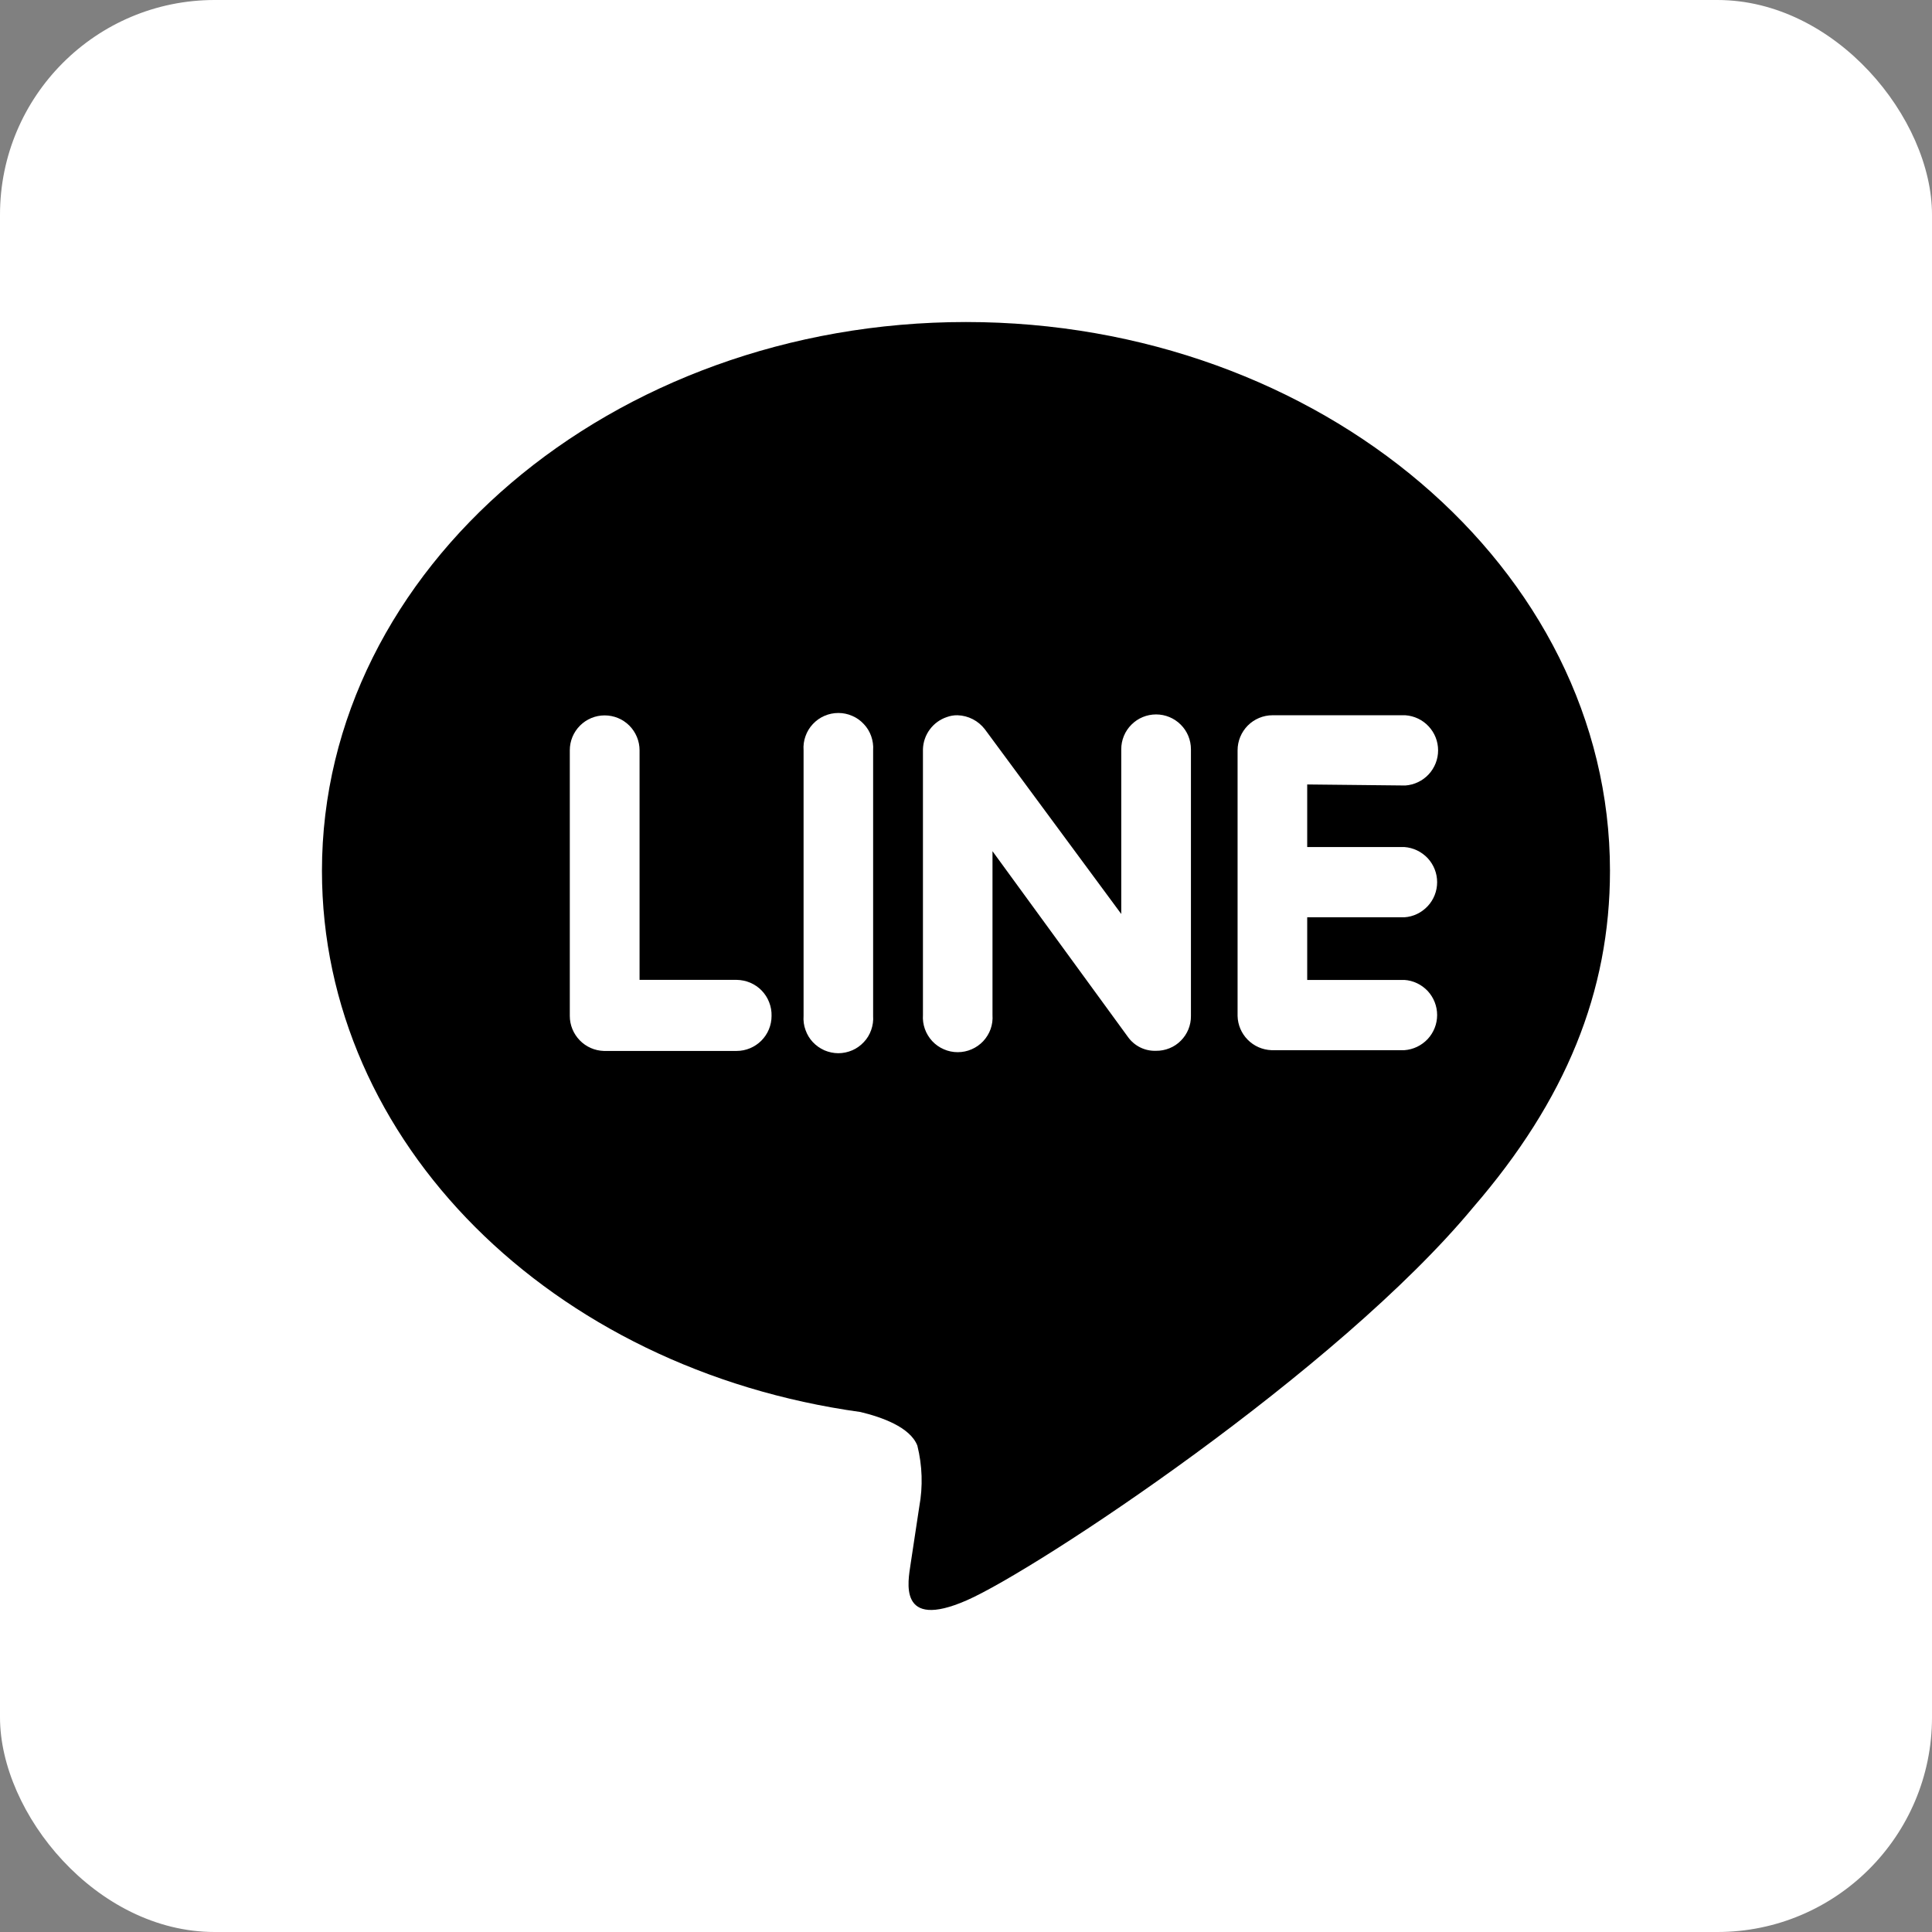 <svg width="28" height="28" viewBox="0 0 28 28" fill="none" xmlns="http://www.w3.org/2000/svg">
<rect x="0" y="0" width="28" height="28" fill="#808080" stroke="none"/>
<rect width="28" height="28" rx="3.111" fill="white"/>
<path d="M21.352 17.496C19.392 19.863 15.017 22.753 14.011 23.193C13.005 23.634 13.162 22.913 13.197 22.668L13.323 21.835C13.377 21.542 13.367 21.24 13.295 20.951C13.19 20.681 12.774 20.537 12.471 20.464C7.986 19.843 4.666 16.551 4.666 12.621C4.666 8.238 8.866 4.667 13.999 4.667C19.133 4.667 23.333 8.236 23.333 12.621C23.333 14.374 22.691 15.947 21.352 17.496Z" fill="black"/>
<path d="M11.182 14.724C11.182 14.858 11.129 14.987 11.034 15.082C10.939 15.177 10.81 15.231 10.676 15.231H8.751C8.619 15.227 8.494 15.172 8.402 15.077C8.31 14.982 8.258 14.856 8.258 14.724V10.873C8.258 10.739 8.311 10.611 8.406 10.516C8.501 10.421 8.629 10.368 8.763 10.368C8.897 10.368 9.026 10.421 9.121 10.516C9.215 10.611 9.269 10.739 9.269 10.873V14.201H10.676C10.744 14.202 10.811 14.216 10.873 14.242C10.935 14.269 10.992 14.307 11.039 14.356C11.086 14.405 11.123 14.462 11.147 14.525C11.172 14.588 11.184 14.656 11.182 14.724Z" fill="white"/>
<path d="M12.654 10.859V14.723C12.659 14.793 12.649 14.862 12.626 14.927C12.603 14.993 12.567 15.053 12.519 15.103C12.472 15.154 12.415 15.194 12.351 15.222C12.288 15.249 12.219 15.264 12.15 15.264C12.081 15.264 12.012 15.249 11.948 15.222C11.885 15.194 11.828 15.154 11.78 15.103C11.733 15.053 11.697 14.993 11.674 14.927C11.65 14.862 11.641 14.793 11.646 14.723V10.873C11.641 10.804 11.65 10.735 11.674 10.669C11.697 10.604 11.733 10.544 11.78 10.494C11.828 10.443 11.885 10.402 11.948 10.375C12.012 10.347 12.081 10.333 12.15 10.333C12.219 10.333 12.288 10.347 12.351 10.375C12.415 10.402 12.472 10.443 12.519 10.494C12.567 10.544 12.603 10.604 12.626 10.669C12.649 10.735 12.659 10.804 12.654 10.873V10.859Z" fill="white"/>
<path d="M17.26 10.859V14.724C17.261 14.79 17.248 14.856 17.223 14.918C17.198 14.979 17.161 15.035 17.114 15.082C17.067 15.13 17.011 15.167 16.949 15.192C16.887 15.217 16.821 15.23 16.755 15.229C16.675 15.232 16.596 15.215 16.525 15.18C16.453 15.144 16.392 15.092 16.346 15.027L14.384 12.336V14.709C14.389 14.778 14.38 14.848 14.357 14.913C14.334 14.978 14.297 15.038 14.25 15.089C14.203 15.139 14.145 15.18 14.082 15.207C14.018 15.235 13.95 15.249 13.88 15.249C13.811 15.249 13.742 15.235 13.679 15.207C13.615 15.18 13.558 15.139 13.511 15.089C13.464 15.038 13.427 14.978 13.404 14.913C13.381 14.848 13.371 14.778 13.376 14.709V10.859C13.379 10.755 13.414 10.654 13.476 10.571C13.538 10.487 13.624 10.425 13.723 10.392C13.772 10.374 13.824 10.365 13.877 10.366C13.954 10.368 14.03 10.388 14.098 10.423C14.167 10.458 14.227 10.509 14.274 10.57L16.25 13.246V10.859C16.25 10.725 16.303 10.596 16.398 10.502C16.492 10.407 16.621 10.354 16.755 10.354C16.889 10.354 17.017 10.407 17.112 10.502C17.207 10.596 17.26 10.725 17.26 10.859Z" fill="white"/>
<path d="M18.945 11.369V12.276H20.353C20.482 12.285 20.602 12.343 20.691 12.437C20.779 12.532 20.828 12.656 20.828 12.785C20.828 12.915 20.779 13.039 20.691 13.133C20.602 13.228 20.482 13.286 20.353 13.294H18.945V14.202H20.353C20.482 14.21 20.602 14.268 20.691 14.362C20.779 14.457 20.828 14.581 20.828 14.711C20.828 14.84 20.779 14.964 20.691 15.059C20.602 15.153 20.482 15.211 20.353 15.22H18.427C18.298 15.215 18.175 15.162 18.083 15.069C17.992 14.977 17.939 14.854 17.936 14.724V10.873C17.936 10.739 17.99 10.61 18.084 10.515C18.179 10.42 18.308 10.366 18.442 10.366H20.367C20.496 10.375 20.617 10.432 20.705 10.527C20.793 10.621 20.842 10.745 20.842 10.875C20.842 11.004 20.793 11.128 20.705 11.223C20.617 11.317 20.496 11.375 20.367 11.384L18.945 11.369Z" fill="white"/>
</svg>
